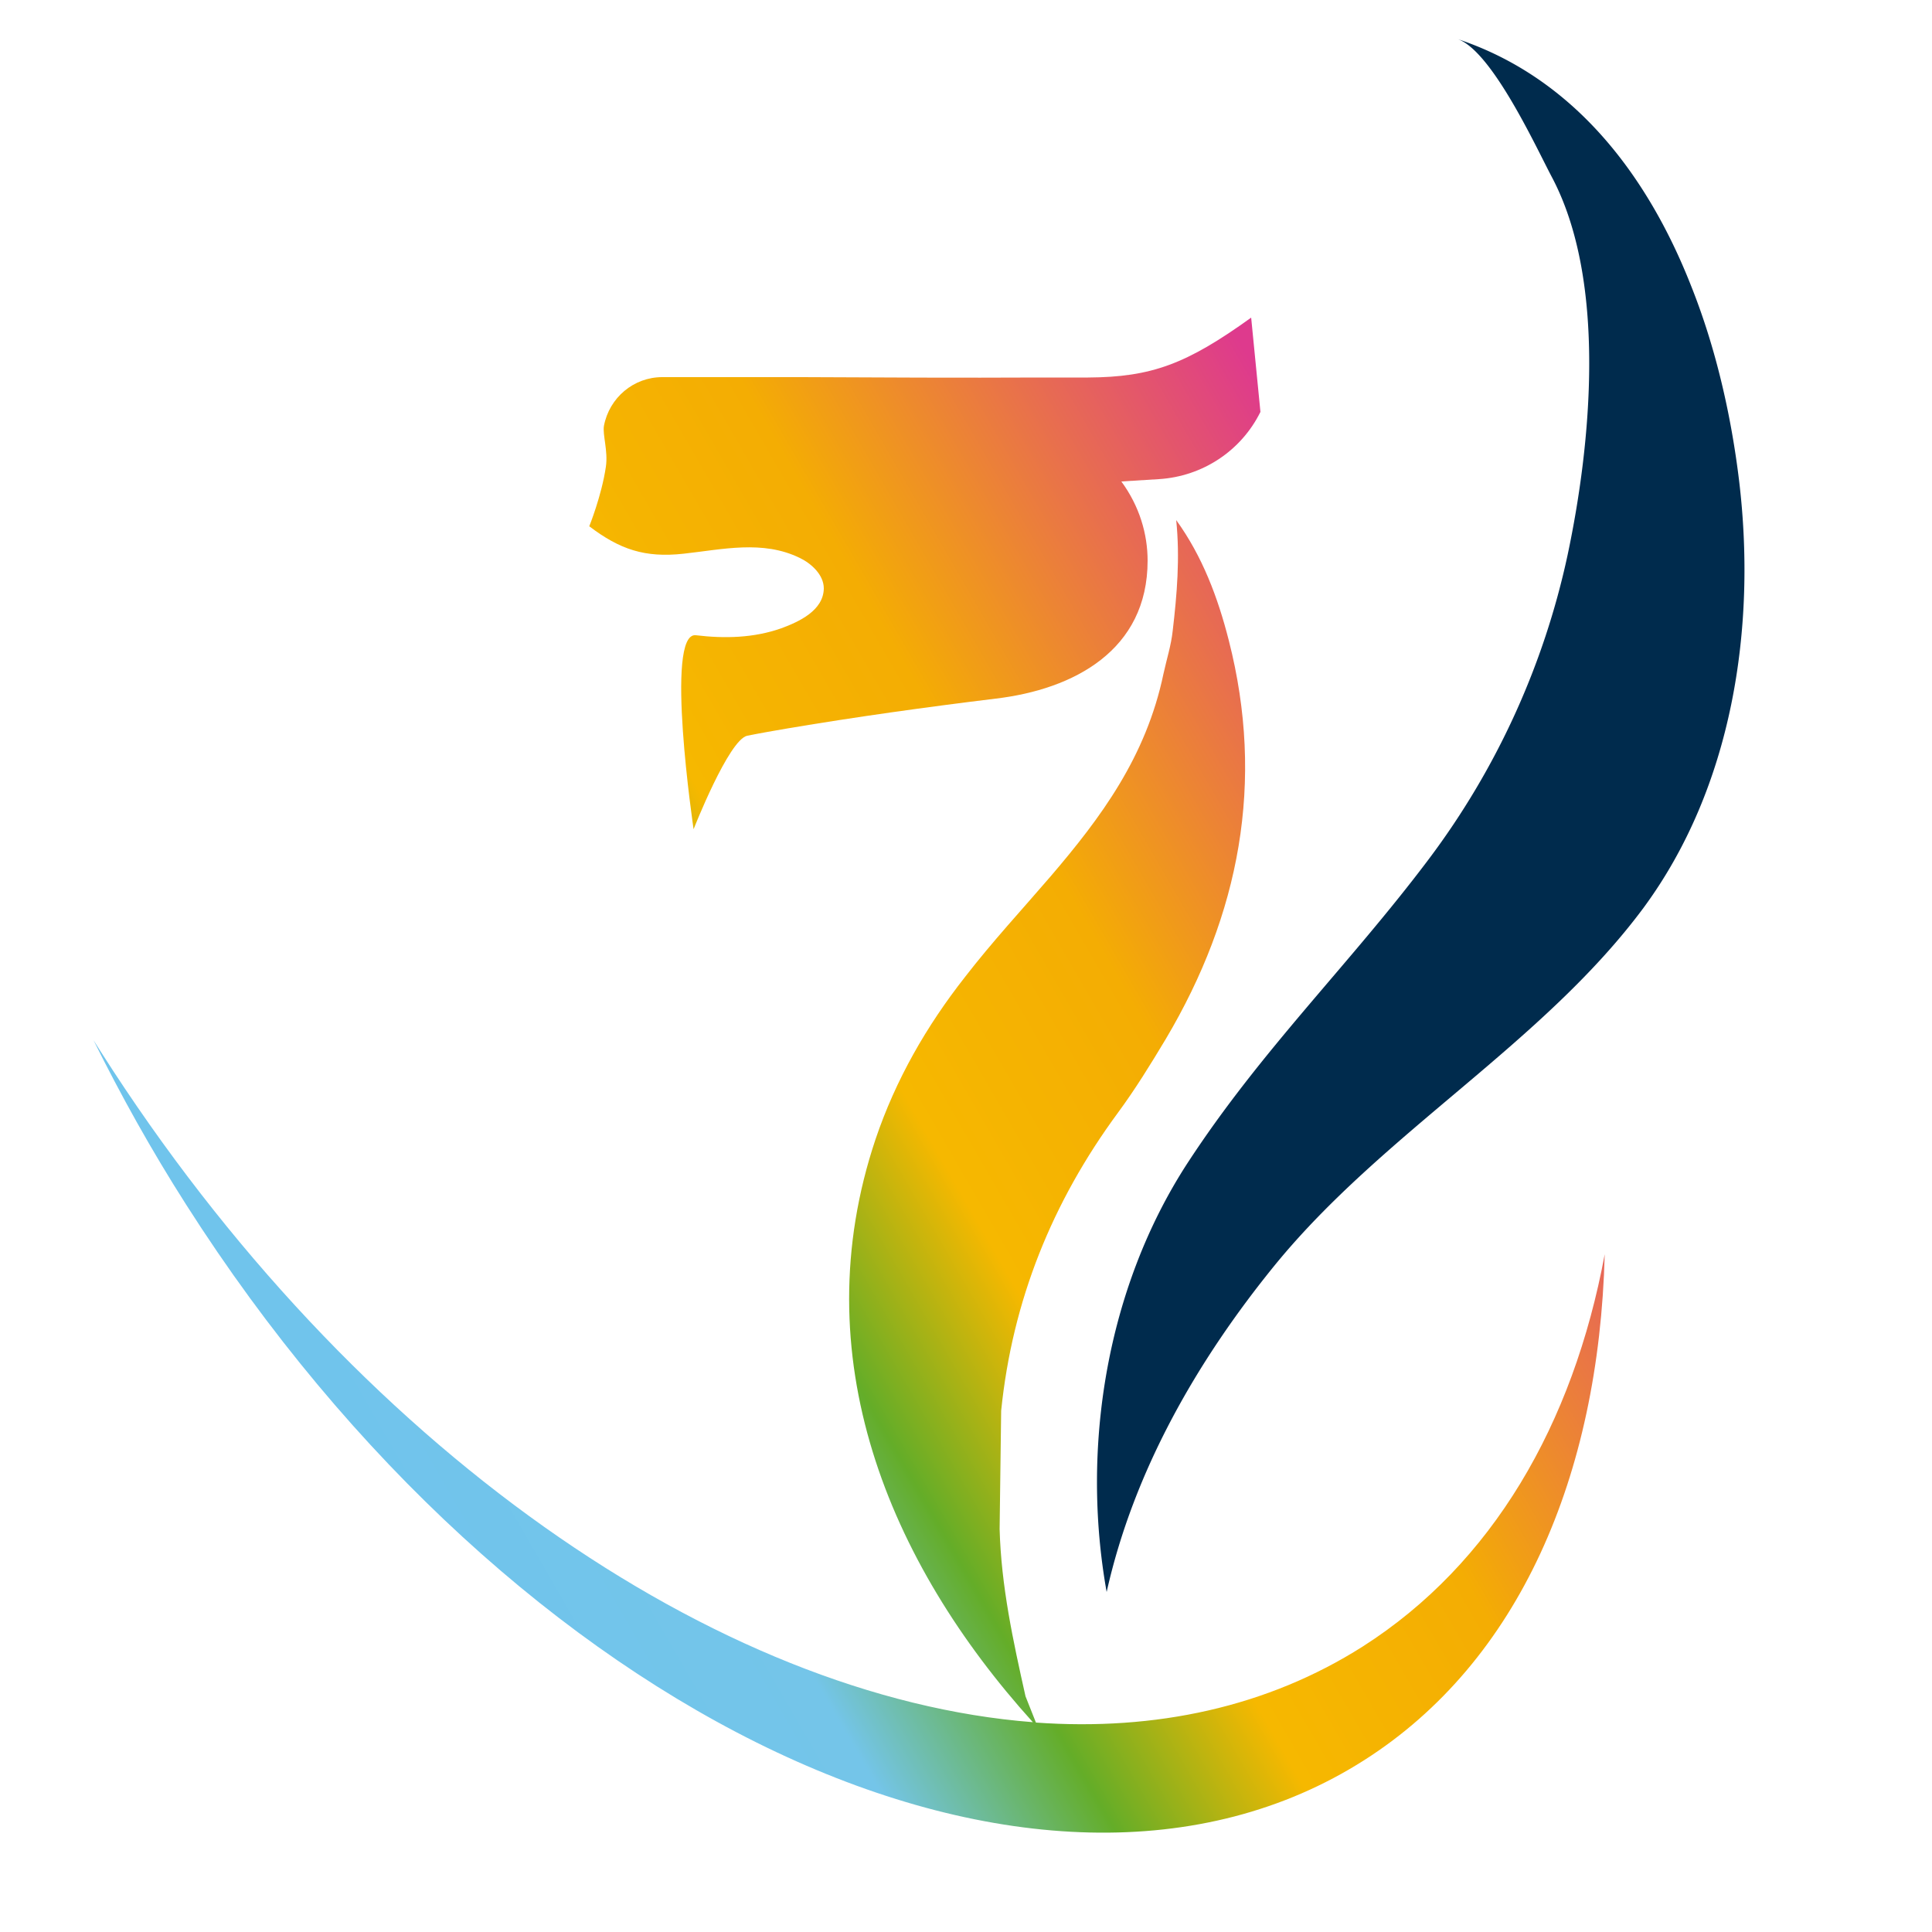 <svg version="1.1" id="Camada_1" xmlns="http://www.w3.org/2000/svg" x="0" y="0" viewBox="0 0 50 50" style="enable-background:new 0 0 50 50" xml:space="preserve"><g id="XMLID_60_"><path id="XMLID_72_" d="M45.01 12.46c-.2-1.66-.59-3.42-1.24-5.05-1.13-2.88-3.04-5.4-6.05-6.4.88.3 2.01 2.75 2.43 3.55 1.45 2.71 1.02 6.97.42 9.8a20.14 20.14 0 0 1-3.59 7.87c-2.06 2.74-4.34 4.94-6.26 7.89-2.08 3.21-2.75 7.34-2.08 11.08.7-3.13 2.34-5.99 4.37-8.48 2.8-3.42 6.92-5.72 9.52-9.22 2.31-3.13 2.93-7.26 2.48-11.04z" style="fill:#002b4d"/><g id="XMLID_61_"><linearGradient id="XMLID_2_" gradientUnits="userSpaceOnUse" x1="31.692" y1="-16340.193" x2="-.024" y2="-16358.504" gradientTransform="matrix(1 0 0 -1 0 -16332)"><stop offset="0" style="stop-color:#de3a8d"/><stop offset=".32" style="stop-color:#f4ad03"/><stop offset=".49" style="stop-color:#f6b800"/><stop offset=".62" style="stop-color:#64ad28"/><stop offset=".75" style="stop-color:#74c5e9"/><stop offset="1" style="stop-color:#6fc4ed"/></linearGradient><path id="XMLID_64_" d="M15.25 13.62c.79.6 1.44.82 2.44.71 1.01-.11 2.05-.36 3.01.11.29.14.62.43.62.79-.01.57-.64.86-1.1 1.03-.71.25-1.46.27-2.21.18-.82-.1-.06 5.02-.06 5.02s.91-2.32 1.39-2.42c.35-.07.7-.13 1.05-.19 1.78-.3 3.58-.55 5.38-.77 2.02-.24 3.93-1.25 3.93-3.57 0-.69-.21-1.41-.68-2.05l.97-.06c1.13-.07 2.13-.73 2.63-1.74l-.24-2.44c-1.67 1.2-2.57 1.54-4.22 1.55h-1.25c-2.05.01-4.11 0-6.16-.01h-3.61c-.74 0-1.37.53-1.51 1.26-.04.23.11.65.05 1.06-.11.75-.43 1.54-.43 1.54z" style="fill:url(#XMLID_2_)"/><g id="XMLID_62_"><linearGradient id="XMLID_3_" gradientUnits="userSpaceOnUse" x1="41.324" y1="-16355.275" x2="9.381" y2="-16373.718" gradientTransform="matrix(1 0 0 -1 0 -16332)"><stop offset="0" style="stop-color:#de3a8d"/><stop offset=".32" style="stop-color:#f4ad03"/><stop offset=".49" style="stop-color:#f6b800"/><stop offset=".62" style="stop-color:#64ad28"/><stop offset=".75" style="stop-color:#74c5e9"/><stop offset="1" style="stop-color:#6fc4ed"/></linearGradient><path id="XMLID_63_" d="M35.27 42.61c-2.47 1.57-5.37 2.19-8.46 1.97-.09-.23-.18-.45-.27-.68-.32-1.43-.63-2.85-.67-4.33.01-1.02.03-2.04.04-3.06.29-2.85 1.32-5.4 3.02-7.71.45-.61.85-1.26 1.24-1.91 1.91-3.22 2.57-6.65 1.63-10.32-.28-1.1-.68-2.17-1.36-3.11.1.97.02 1.92-.09 2.86-.04.38-.16.75-.24 1.12-.45 2.15-1.62 3.72-2.92 5.24-.73.85-1.51 1.69-2.22 2.61-.99 1.26-1.79 2.65-2.31 4.19-1.88 5.6.32 10.94 4.07 15.09-8.12-.63-17.57-7.07-24.12-17.35-.06-.1-.13-.2-.19-.3.71 1.43 1.5 2.85 2.4 4.26 8.46 13.28 22.12 19.71 30.49 14.37 4-2.55 6.07-7.34 6.22-13.09-.82 4.41-2.91 8.01-6.26 10.15z" style="fill:url(#XMLID_3_)"/></g></g></g></svg>